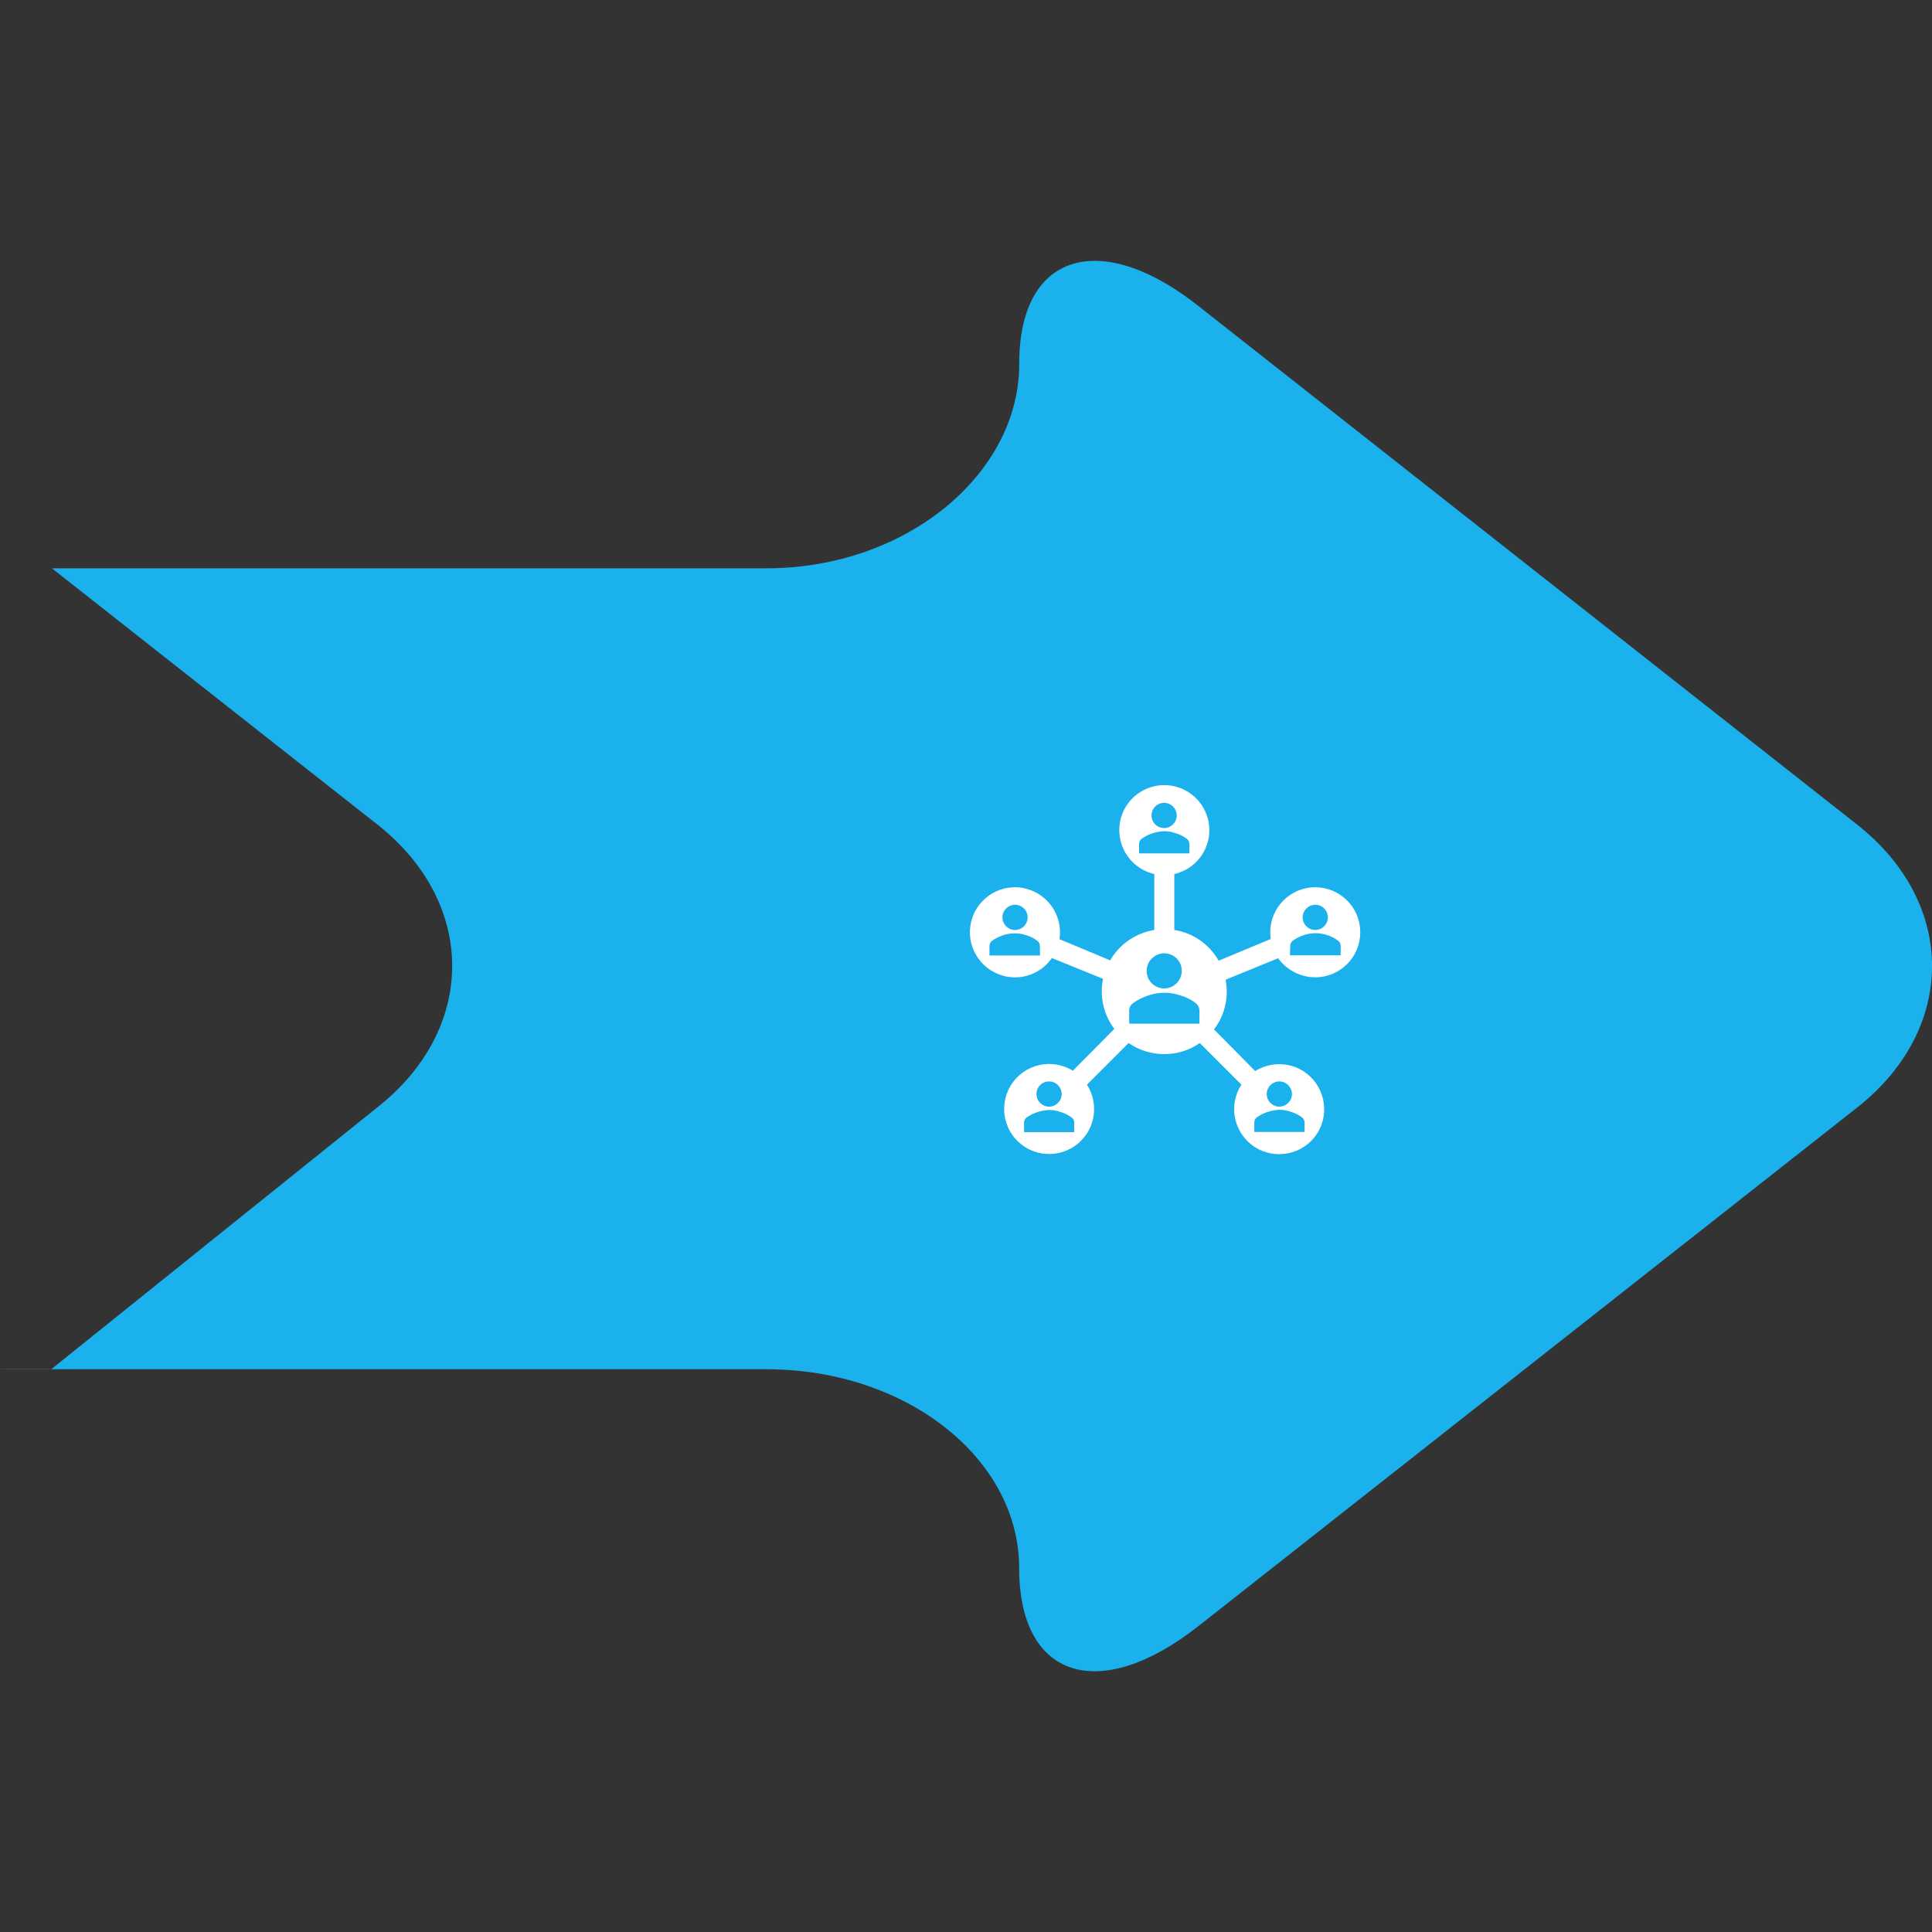 <?xml version="1.0" encoding="utf-8"?>
<!-- Generator: Adobe Illustrator 23.0.6, SVG Export Plug-In . SVG Version: 6.00 Build 0)  -->
<svg version="1.1" id="Layer_1" xmlns="http://www.w3.org/2000/svg" xmlns:xlink="http://www.w3.org/1999/xlink" x="0px" y="0px"
	 viewBox="0 0 400 400" style="enable-background:new 0 0 400 400;" xml:space="preserve">
<rect x="0" y="0" width="400" height="400" fill="#333333" stroke="none"/>
<style type="text/css">
	.st0{fill-rule:evenodd;clip-rule:evenodd;fill:#1BB1EC;}
	.st1{clip-path:url(#SVGID_2_);fill:#FFFFFF;}
</style>
<g>
	<path class="st0" d="M227.36,54.02c5.91,0.21,13.11,3.27,20.83,9.39c0,0,0,0,136.33,107.33c20.65,16.27,20.65,42.28,0,58.55
		L248.18,336.62c-20.65,16.27-37.17,10.85-37.17-11.93c0-22.77-23.4-41.2-52.33-41.2c0,0,0,0-158.37,0l-0.31-0.03h1.36
		c9.28,0,9.28,0,9.28,0c67.49-54.2,67.49-54.2,67.49-54.2c20.65-16.27,20.65-42.28,0-58.55c-59.04-46.49-66.44-52.29-67.35-53.02
		l-0.03-0.03h2.82c17.04,0,56.01,0,145.12,0c28.93,0,52.33-19.51,52.33-42.28C210.98,61.08,217.45,53.64,227.36,54.02z"/>
	<g>
		<g>
			<defs>
				<rect id="SVGID_1_" x="192.31" y="151.23" width="99.47" height="99.47"/>
			</defs>
			<clipPath id="SVGID_2_">
				<use xlink:href="#SVGID_1_"  style="overflow:visible;"/>
			</clipPath>
			<path class="st1" d="M259.69,232.38c0-0.42,0.21-0.8,0.52-1.04c0.76-0.56,1.63-0.97,2.54-1.22c0.7-0.21,1.39-0.31,2.12-0.35
				c0.73,0,1.46,0.1,2.16,0.35c0.94,0.24,1.77,0.66,2.54,1.22c0.31,0.24,0.52,0.63,0.52,1.04v1.98h-10.4L259.69,232.38
				L259.69,232.38z M264.87,223.9c1.43,0,2.61,1.18,2.61,2.61s-1.18,2.61-2.61,2.61c-1.43,0-2.61-1.18-2.61-2.61
				S263.45,223.9,264.87,223.9z M248.29,211.94h-14.5v-2.75c0-0.56,0.28-1.11,0.73-1.46c1.08-0.76,2.26-1.36,3.55-1.74
				c0.97-0.28,1.98-0.45,2.99-0.45c1.01,0,2.02,0.14,2.99,0.45c1.29,0.35,2.5,0.9,3.55,1.74c0.45,0.35,0.7,0.9,0.73,1.46v2.75
				H248.29z M241.02,197.37c2.02,0,3.65,1.6,3.65,3.62c0,2.02-1.63,3.65-3.62,3.65c-2.02,0-3.65-1.6-3.65-3.62l0,0
				C237.4,199,239.04,197.4,241.02,197.37z M235.84,176.68v-1.98c0-0.42,0.21-0.8,0.52-1.04c0.76-0.56,1.63-0.97,2.54-1.22
				c0.7-0.21,1.39-0.31,2.12-0.35c0.73,0,1.46,0.1,2.16,0.35c0.94,0.24,1.77,0.66,2.54,1.22c0.31,0.24,0.52,0.63,0.52,1.04v1.98
				H235.84z M241.02,166.22c1.43,0,2.61,1.18,2.61,2.61s-1.18,2.61-2.61,2.61s-2.61-1.15-2.61-2.61
				C238.41,167.4,239.56,166.22,241.02,166.22L241.02,166.22z M222.38,234.4h-10.36v-1.98c0-0.42,0.21-0.8,0.52-1.04
				c0.76-0.56,1.63-0.97,2.54-1.22c0.7-0.21,1.39-0.31,2.12-0.35c0.73,0,1.46,0.1,2.16,0.35c0.94,0.24,1.77,0.66,2.54,1.22
				c0.31,0.24,0.52,0.63,0.52,1.04L222.38,234.4z M217.2,223.9c1.43,0,2.61,1.18,2.61,2.61s-1.18,2.61-2.61,2.61
				s-2.61-1.18-2.61-2.61C214.56,225.08,215.74,223.9,217.2,223.9z M215.33,197.82h-10.47v-1.98c0-0.42,0.21-0.8,0.52-1.04
				c0.76-0.56,1.63-0.97,2.54-1.25c0.7-0.21,1.43-0.31,2.16-0.31c0.73,0,1.46,0.1,2.16,0.31c0.94,0.24,1.77,0.66,2.54,1.25
				c0.31,0.24,0.52,0.63,0.52,1.04L215.33,197.82z M210.15,187.32c1.46,0,2.61,1.18,2.61,2.61c0,1.46-1.18,2.61-2.61,2.61
				s-2.61-1.18-2.61-2.61l0,0c0-1.43,1.15-2.57,2.57-2.61H210.15z M267.13,195.81c0-0.42,0.21-0.8,0.52-1.04
				c0.76-0.56,1.63-0.97,2.54-1.25c0.7-0.21,1.43-0.31,2.16-0.31c0.73,0,1.46,0.1,2.16,0.31c0.94,0.24,1.77,0.66,2.54,1.25
				c0.31,0.24,0.52,0.63,0.52,1.04v1.98h-10.5L267.13,195.81z M272.31,187.32c1.46,0,2.61,1.18,2.61,2.61
				c0,1.46-1.18,2.61-2.61,2.61c-1.46,0-2.61-1.18-2.61-2.61l0,0C269.7,188.5,270.85,187.36,272.31,187.32z M272.31,202.34
				c5.15,0,9.32-4.17,9.32-9.32s-4.17-9.32-9.32-9.32c-5.15,0-9.32,4.17-9.32,9.32c0,0.45,0.03,0.94,0.1,1.39l-10.78,4.49
				c-1.95-3.41-5.32-5.77-9.18-6.36v-11.58c5.04-1.15,8.17-6.15,7.02-11.16s-6.15-8.17-11.16-7.02c-5.04,1.15-8.17,6.12-7.02,11.16
				c0.8,3.48,3.51,6.22,7.02,7.02v11.58c-3.82,0.63-7.2,2.92-9.14,6.29l-10.5-4.38c0.8-5.08-2.71-9.84-7.79-10.64
				c-5.08-0.8-9.87,2.71-10.64,7.79c-0.8,5.08,2.71,9.84,7.79,10.64c3.51,0.56,7.06-0.97,9.07-3.89l10.6,4.31
				c-0.76,3.62,0.1,7.41,2.33,10.36l-8.59,8.66c-4.38-2.71-10.12-1.36-12.83,3.02c-2.71,4.38-1.36,10.12,3.02,12.83
				c4.38,2.71,10.12,1.36,12.83-3.02c1.88-3.06,1.84-6.92-0.1-9.94l8.62-8.62c4.45,3.06,10.33,3.06,14.74,0l8.62,8.62
				c-2.82,4.31-1.56,10.08,2.75,12.9c4.31,2.78,10.12,1.56,12.9-2.75c2.78-4.31,1.56-10.08-2.75-12.9
				c-3.06-1.98-6.95-1.98-10.05-0.07l-8.52-8.62c1.7-2.23,2.64-4.97,2.64-7.79c0-0.83-0.1-1.7-0.24-2.5l10.88-4.45
				C266.4,200.85,269.25,202.34,272.31,202.34z"/>
		</g>
	</g>
</g>
</svg>
